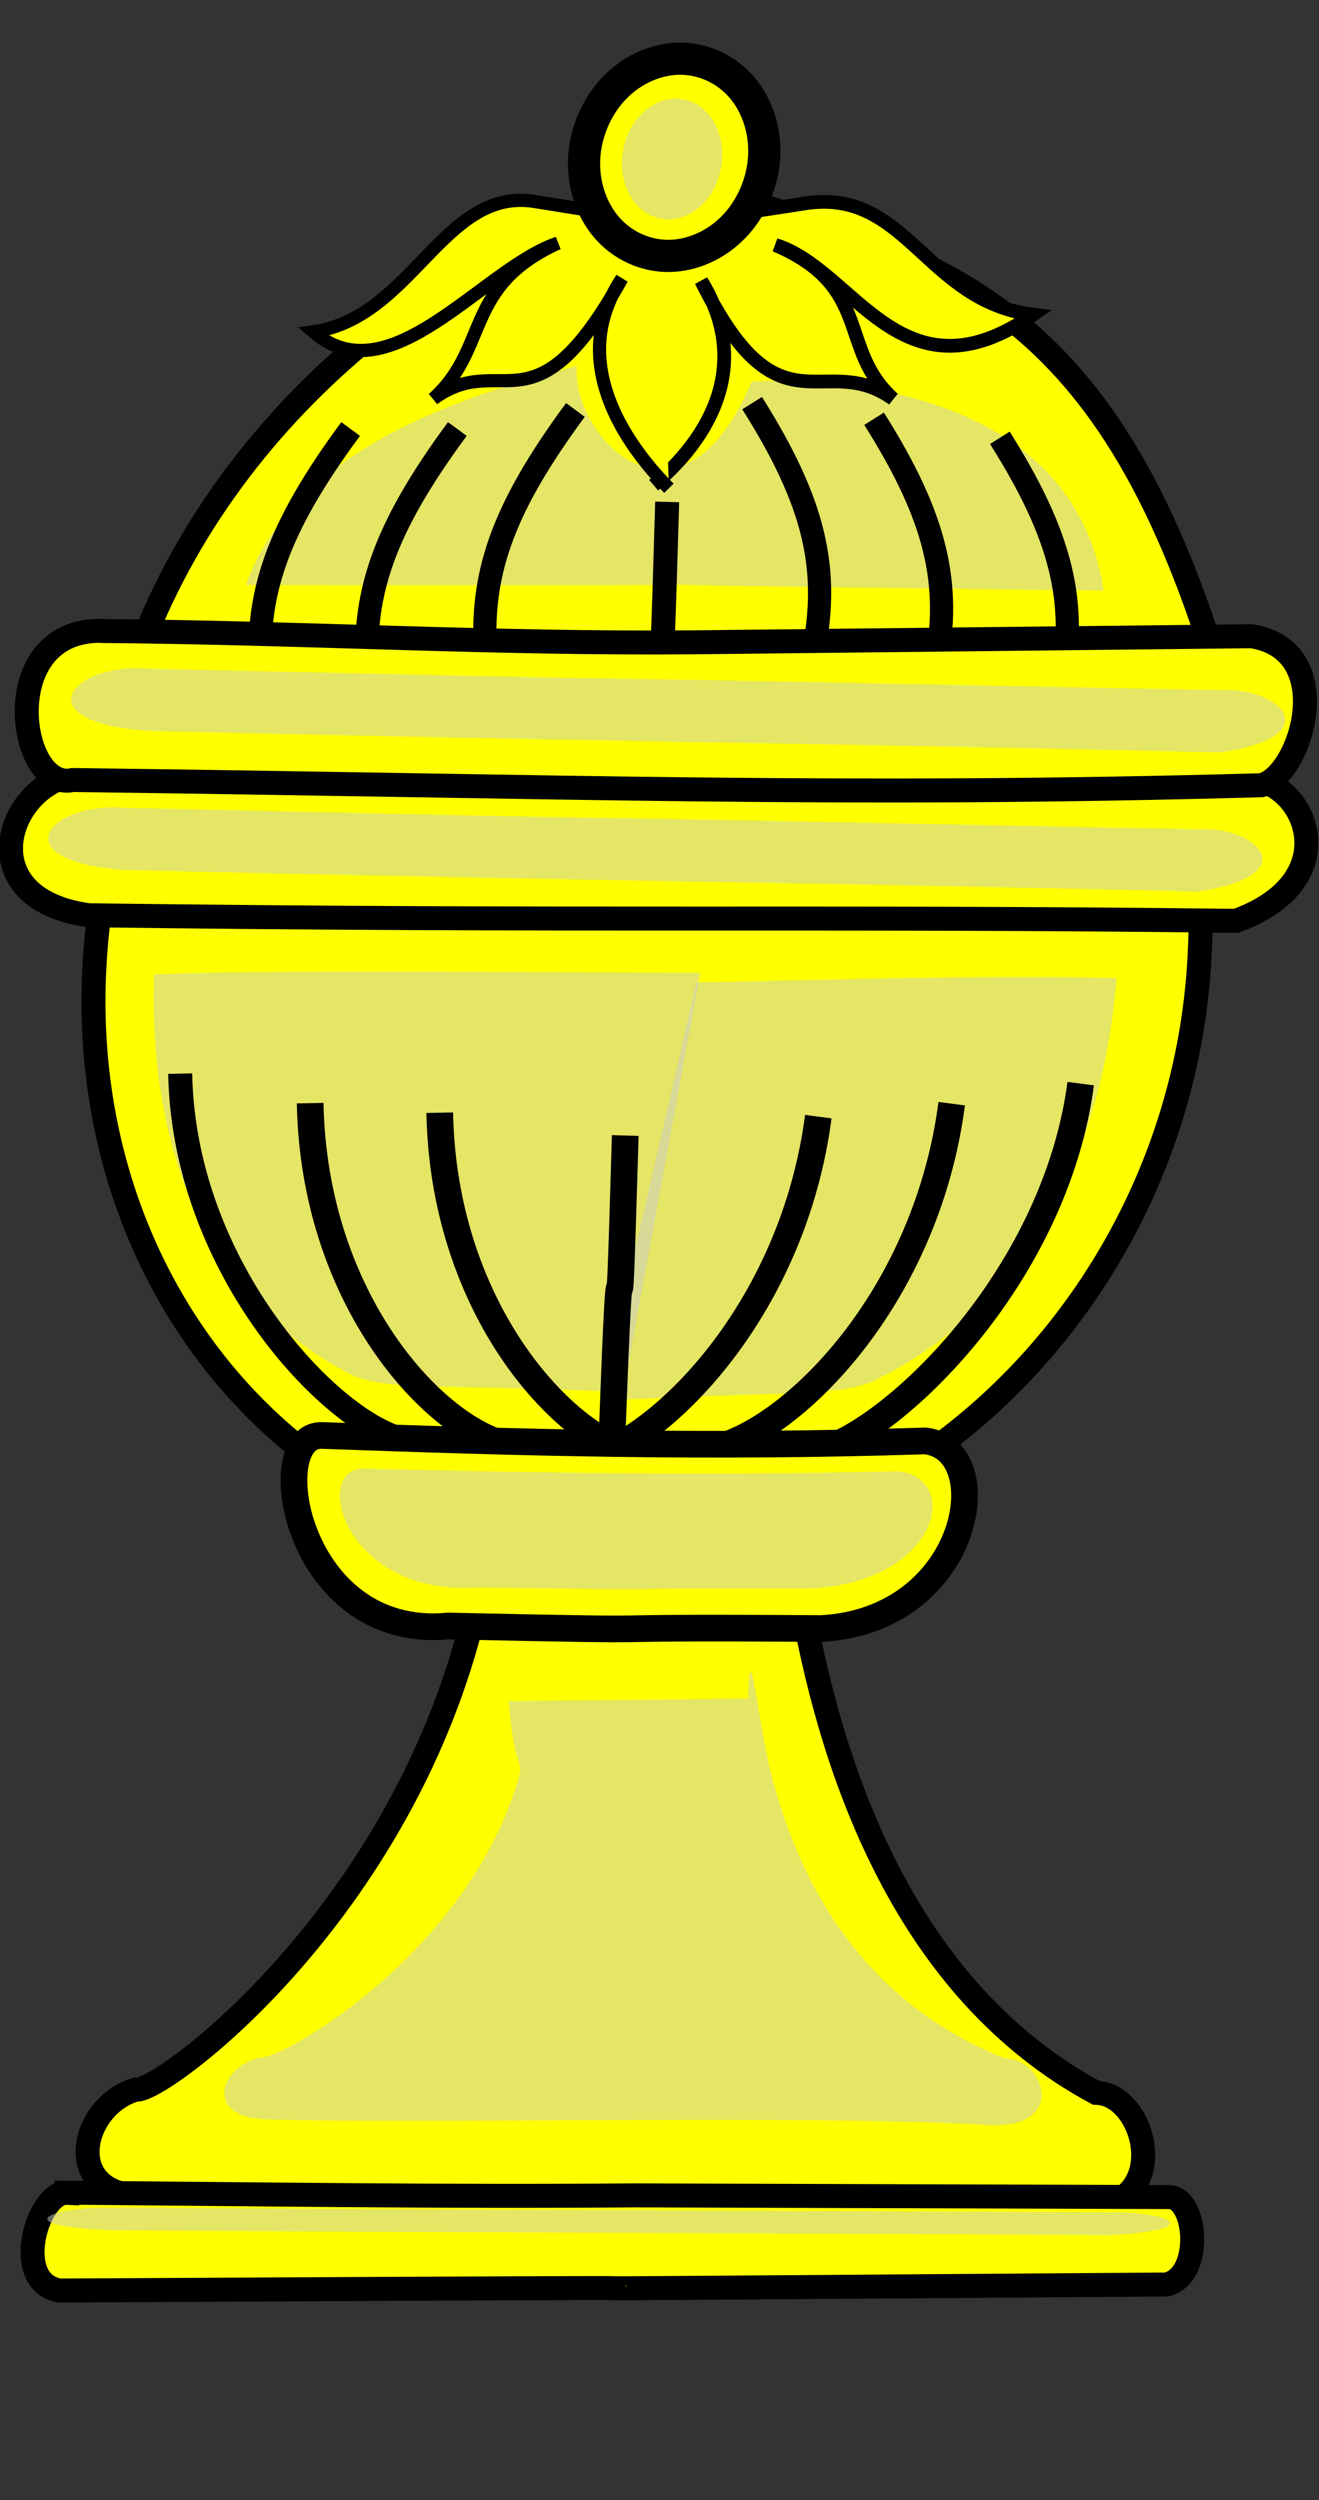<?xml version="1.0" encoding="UTF-8" standalone="no"?>
<!-- Created with Inkscape (http://www.inkscape.org/) -->
<svg xmlns:dc="http://purl.org/dc/elements/1.1/" xmlns:cc="http://creativecommons.org/ns#" xmlns:rdf="http://www.w3.org/1999/02/22-rdf-syntax-ns#" xmlns:svg="http://www.w3.org/2000/svg" xmlns="http://www.w3.org/2000/svg" version="1.1" width="346.078" height="655.936" id="svg4957">
  <rect width="100%" height="100%" fill="#333333" stroke="none"/>
  <defs id="defs4959"/>
  <g id="layer1">
    <g id="g13046-4-98-3">
      <g id="g37297-7-9-6" style="display:inline">
        <g id="g15711-3-6-0">
          <g id="g13217-6-9-4-6">
            <g id="g97616-0-4-8-5">
              <g id="g9388-7-8-7-8">
                <g id="g3399-2-8-9" style="display:inline">
                  <g id="g3300-3-0-6">
                    <path d="m179.5,240.5   c-0.253,5.415 -2.977,8.663 -5.266,7.802   l0.783,15.87 5.76,67.55 12.78,-67.65 2.568,-15.89   c-2.388,0.884 -4.747,-2.334 -4.391,-7.752   l-0.022,0 1.706,-30.3 19.73,-0.099 0,0   c4.84,-0.159 5.74,11.12 -1.051,13.03 4.048,8.098 14.79,1.75 13.11,-12.78 4.68,0.444 9.634,-3.177 12.21,-9.756 -1.833,-6.55 -6.388,-10.13 -11.12,-9.632 3.32,-14.55 -6.714,-20.79 -11.67,-12.65 6.568,1.826 4.41,13.17 -0.42,13.05   l0,0 -19.73,0.099 1.706,-30.3   c0.331,-7.425 7.812,-9.809 8.448,0.439 5.671,-6.947 2.475,-22.89 -7.211,-19.01 0.712,-7.232 -1.22,-14.53 -5.302,-17.9 -4.462,3.407 -7.209,10.73 -7.318,17.96 -9.252,-3.799 -14.24,12.19 -9.35,19.09 1.789,-10.27 9.03,-7.957 8.518,-0.526   l0,0 -1.706,30.3 -19.73,0.099   c-4.84,0.159 -5.74,-11.12 1.044,-13.02 -4.045,-8.098 -14.79,-1.75 -13.11,12.78 -4.68,-0.444 -9.64,3.178 -12.21,9.756 1.833,6.55 6.388,10.13 11.12,9.632 -3.32,14.55 6.714,20.79 11.67,12.65 -6.568,-1.826 -4.41,-13.17 0.42,-13.05   l0,0 19.73,-0.099 -1.706,30.3 0,0 0,0   z " id="_58171736-9-9-2" style="fill:#e7c900;fill-rule:evenodd;stroke:#ac8800;stroke-width:3.689;stroke-opacity:1"/>
                    <path d="m33.52,196 134.8,-35.63 169.9,36.65   " id="_86270296-4-5-2" style="fill:none;stroke:#000000;stroke-width:3.689;stroke-opacity:1"/>
                    <path d="m188.5,219.2   c53.56,-0.274 104.3,-8.099 148.6,-21.61 0.253,-0.958 0.496,-1.919 0.731,-2.882 0.117,-0.48 0.232,-0.962 0.345,-1.442 -3.623,0.216 -6.909,-4.972 -6.844,-8.419 -0.817,5.01 -4.476,9.622 -9.806,10.19 -5.328,0.566 -10.24,-2.259 -10.15,-7.323 -0.284,6.832 -6.034,12.98 -13.22,13.74 -7.024,0.747 -13.73,-3.365 -13.91,-9.922 -0.092,8.328 -7.719,15.83 -16.56,16.76 -9.002,0.956 -17.54,-4.337 -17.4,-12.89 -0.699,8.556 -8.039,16.25 -17.67,17.22 -9.642,0.96 -19.75,-5.383 -19.63,-13.93 -1.275,10.16 -13.28,16.81 -28.64,16.88 -15.36,0.082 -26.61,-6.438 -26.75,-16.59 -0.84,8.549 -11.66,15.01 -21.21,14.14 -9.54,-0.862 -16.01,-8.486 -15.75,-17.05 -0.816,8.549 -9.957,13.93 -18.87,13.08 -8.742,-0.85 -15.52,-8.278 -14.68,-16.6 -0.92,6.568 -8.092,10.75 -15.04,10.07 -7.101,-0.69 -12.17,-6.776 -11.68,-13.61 -0.484,5.064 -5.716,7.941 -10.98,7.429 -5.267,-0.512 -8.413,-5.096 -8.662,-10.09 -0.326,3.414 -4.113,8.557 -7.683,8.504 0.069,0.475 0.141,0.955 0.215,1.439 44.79,14.82 97.85,23.21 155.2,22.96   l0,0   z " id="_86822168-8-69-5" style="fill:#e7c900;fill-rule:evenodd;stroke:#000000;stroke-width:3.689;stroke-opacity:1"/>
                    <path d="m59.52,193.3   c1.744,-21 13.23,-89.12 117,-103.6 -2.049,-0.115 -4.104,-0.252 -6.166,-0.412 -94.93,9.592 -135.3,69.16 -130.7,102.6 0.383,2.778 3.667,5.316 8.988,5.59 5.323,0.273 10.52,-1.338 10.88,-4.156   l0,0 0,0   z " id="_88637392-5-0-0" style="fill:#e7c900;fill-rule:evenodd;stroke:#000000;stroke-width:2.76;stroke-opacity:1"/>
                    <path d="m175.5,105.4   c-104,12.8 -115.1,72.69 -116.6,91.15 -0.29,3.338 5.005,6.296 12.19,6.611 7.033,0.311 14.16,-1.748 14.89,-4.958 0.01,-0.072 0.024,-0.145 0.04,-0.217 4.016,-18.51 9.857,-77.01 94.01,-92.43 -1.501,-0.051 -3.003,-0.114 -4.509,-0.188   l0,0   z " id="_88408144-1-0-5" style="fill:#e7c900;fill-rule:evenodd;stroke:#000000;stroke-width:2.59;stroke-opacity:1"/>
                    <path d="m209.5,258.4   c-0.648,-15.83 -52.94,-15.56 -55.41,0.289 -0.158,1.03 -0.314,2.191 -0.464,3.475 -2.684,23.06 -3.333,85.94 19.78,145.9 29.84,-60.14 36.23,-123 36.18,-146.1 -0.005,-1.284 -0.031,-2.443 -0.073,-3.473   l0,0   z " id="_88497072-3-1-2" style="fill:#e7c900;fill-rule:evenodd;stroke:#ac8800;stroke-width:3.689;stroke-opacity:1"/>
                    <path d="m173.5,407.7   c-38.04,-18.09 -58.4,-79.85 -56.42,-144.9 0.796,-26.68 38.37,-21.7 36.7,-0.866   " id="_88497160-2-3-5" style="fill:none;stroke:#ac8800;stroke-width:3.689;stroke-opacity:1"/>
                    <path d="m281.5,248.8   c-2.246,32.56 -14.63,133.2 -107.5,158.9 116.4,-20.22 132.5,-136.3 134.7,-164.9 1.559,-13.69 -23.34,-13.73 -27.25,6.051   z " id="_86822080-8-5-2" style="fill:#e7c900;fill-rule:evenodd;stroke:#ac8800;stroke-width:3.689;stroke-opacity:1"/>
                    <path d="m246.5,262.1   c-5.379,65.08 -32.74,127 -72.78,145.6 92.88,-25.79 105.2,-126.4 107.5,-158.9 0.003,-0.06 0.007,-0.12 0.01,-0.18 1.159,-17.01 -32.25,-13.76 -34.67,13.57   l0,0   z " id="_58931912-1-58-0" style="fill:#e7c900;fill-rule:evenodd;stroke:#ac8800;stroke-width:3.689;stroke-opacity:1"/>
                    <path d="m209.5,262.3   c0.094,23.04 -6.338,85.96 -36.18,146.1 40.1,-18.49 67.41,-80.48 72.78,-145.6 2.206,-26.68 -35.94,-21.32 -36.63,-0.495   l0,0   z " id="_56846408-6-0-6" style="fill:#e7c900;fill-rule:evenodd;stroke:#ac8800;stroke-width:3.689;stroke-opacity:1"/>
                    <path d="m173.5,407.7   c-23.09,-59.87 -22.42,-122.7 -19.78,-145.9 1.662,-20.83 -35.9,-25.8 -36.7,0.866 -1.941,65.05 18.44,126.7 56.42,144.9   l0,0   z " id="_57500112-4-1-7" style="fill:#e7c900;fill-rule:evenodd;stroke:#ac8800;stroke-width:3.689;stroke-opacity:1"/>
                    <path d="m173.5,407.7   c-38.04,-18.09 -58.4,-79.85 -56.42,-144.9 0.677,-27.31 -32.39,-30.23 -33.16,-13.22 -0.003,0.06 -0.005,0.119 -0.008,0.18 -1.424,32.56 -0.383,133.1 89.65,157.9   l0,0   z " id="_58254880-6-7-2" style="fill:#e7c900;fill-rule:evenodd;stroke:#ac8800;stroke-width:3.689;stroke-opacity:1"/>
                    <path d="M173.5,407.7   C84.52,383.2 82.52,283.1 84.52,249.7   c-1.685,-19.76 -26.59,-19.44 -26.58,-5.774 -1.027,28.73 1.973,144.7 116.2,163.6   z " id="_84876872-7-7-8" style="fill:#e7c900;fill-rule:evenodd;stroke:#ac8800;stroke-width:3.689;stroke-opacity:1"/>
                    <path d="m313.5,220.2   c1.588,10.78 1.846,20.04 1.194,31.55 -4.847,86.12 -73.66,156.1 -153.7,156.6 -80.05,0.41 -141,-69.05 -136.2,-155.1 0.68,-12.09 2.348,-22.87 5.413,-34.17 41.46,15.06 93.96,0.065 147.3,-0.199 50.2,-0.258 94.54,15.24 135.9,1.369   z " id="_84606216-7-4-0" style="fill:#ffff00;fill-opacity:1;fill-rule:evenodd;stroke:#000000;stroke-width:6.293;stroke-miterlimit:4;stroke-opacity:1;stroke-dasharray:none"/>
                    <path d="m158.5,397   c0.106,12.02 -29.59,2.256 -31.45,13.2 -14.83,87.6 -85.05,139.3 -91.36,138 -14.29,4.045 -19.78,26.99 0.952,28.03 48.08,2.443 186.9,-1.841 244.7,3.031 27.34,2.304 20.18,-29.91 6.259,-30.2 -49.88,-26.86 -68.74,-83.34 -76.64,-125.6 -5.096,-27.16 -15.81,-1.358 -3.166,-22.42   " id="_84910840-9-6-0" style="fill:#ffff00;fill-opacity:1;fill-rule:evenodd;stroke:#000000;stroke-width:6.293;stroke-miterlimit:4;stroke-opacity:1;stroke-dasharray:none"/>
                    <path d="m32.52,202.3   c-1.741,-8.727 -2.471,-11.31 0.226,-20.3 20.71,-69.15 82.54,-119.1 144.3,-134.3 69.22,18.9 112.7,29.74 142.6,128.5 2.578,8.508 -2.017,18.15 -4.684,26.81 -41.1,10.37 -88.19,16.41 -138,16.67 -53.29,0.272 -102.7,-6.11 -144.4,-17.42   z " id="_59850192-6-7-6" style="fill:#ffff00;fill-opacity:1;fill-rule:evenodd;stroke:#000000;stroke-width:6.293;stroke-miterlimit:4;stroke-opacity:1;stroke-dasharray:none"/>
                    <path d="m64.52,153.5   c13.19,-37.37 61.25,-50.58 86.8,-57.49 -1.293,19.36 27.52,47.86 45.92,4.021 44.2,-1.233 85.95,12.92 92.32,54.92 -218.8,-2.53 -3.081,-1.116 -225,-1.472   z " id="_59850192-5-7-1-8" style="font-size:56px;font-style:normal;font-variant:normal;font-weight:normal;font-stretch:normal;line-height:125%;letter-spacing:0px;word-spacing:0px;opacity:0.5;fill:#cccccc;fill-opacity:1;fill-rule:evenodd;stroke:none;display:inline;font-family:Algerian;-inkscape-font-specification:Algerian"/>
                    <path d="m87.52,191.6   c-0.652,6.825 -7.991,11.21 -15.1,10.52 -7.101,-0.69 -12.17,-6.776 -11.68,-13.61 2.81,-39.59 18.57,-172.1 136.1,-189.1   " id="_86243328-4-0-8" style="fill:none;stroke:none"/>
                    <path d="m196.5,-0.026   c-39.45,21.67 -73.21,111.5 -75.84,196.1 -0.265,8.554 6.211,16.18 15.75,17.05 9.54,0.862 20.37,-5.592 21.21,-14.14   " id="_59866224-1-7-3" style="fill:none;stroke:none"/>
                    <path d="M196.5,-0.026   C86.52,2.784 37.52,121.8 40.52,186   c0.254,5.004 3.398,9.586 8.662,10.09 5.267,0.512 10.5,-2.366 10.98,-7.429   " id="_59953600-9-4-0" style="fill:none;stroke:none"/>
                    <path d="m117.5,262.7   c0.677,-27.31 -32.39,-30.23 -33.15,-13.23 -1.441,32.38 -0.551,133.2 89.65,158.1   " id="_59588584-2-1-6" style="fill:none;stroke:none"/>
                    <path d="m84.52,251.8   c-0.619,-21.14 -26.67,-21.13 -26.65,-7.146 -1.027,28.73 1.973,144.7 116.2,163.6   " id="_58800400-6-2-4" style="fill:none;stroke:none"/>
                    <path d="m30.52,223.7   c3.642,0.461 6.606,7.515 6.598,10.07   " id="_59304408-3-1-3" style="fill:none;stroke:#000000"/>
                    <path d="m173.5,407.7   c-38.04,-18.09 -58.4,-79.85 -56.42,-144.9 0.796,-26.68 38.37,-21.7 36.7,-0.866   " id="_59495888-1-83-7" style="fill:none;stroke:none"/>
                    <path d="M173.5,407.7   C61.52,398.6 31.52,302.2 36.52,233.9   c0.89,-10.79 20.93,-7.708 21.09,8.019   " id="_59891336-5-5-0" style="fill:none;stroke:none"/>
                    <path d="m121.5,195   c-0.816,8.549 -9.957,13.93 -18.87,13.08 -8.9,-0.865 -15.77,-8.542 -14.63,-17.05 5.279,-39.46 15.11,-167.7 109.3,-192.1   " id="_87326544-9-7-5" style="fill:none;stroke:none"/>
                    <path d="m196.5,-0.026   c-39.45,21.67 -73.21,111.5 -75.84,196.1 -0.265,8.554 6.211,16.18 15.75,17.05 9.54,0.862 20.89,-7.524 21.74,-16.07   " id="_59340744-7-1-2" style="fill:none;stroke:none"/>
                    <path d="m117.5,262.7   c0.677,-27.31 -32.39,-30.23 -33.15,-13.23 -1.441,32.38 -0.551,133.2 89.65,158.1   " id="_87787976-0-4-0" style="fill:none;stroke:none"/>
                    <path d="m173.5,407.7   c-24.36,-63.19 -22.25,-129.8 -19.29,-149.2 2.438,-15.84 54.72,-16.1 55.41,-0.289 0.808,19.49 -4.6,86.03 -36.13,149.5   " id="_85080480-2-7-7" style="fill:none;stroke:none"/>
                    <path d="m250.5,194.4   c-0.146,8.545 8.398,13.84 17.4,12.89 9.002,-0.956 16.74,-8.708 16.56,-17.21 -0.837,-39.42 3.769,-167.6 -87.78,-191.1   " id="_58237448-6-6-5" style="fill:none;stroke:none"/>
                    <path d="m196.5,-0.026   c23.43,79.6 19.9,171.2 16.51,198.6 -1.275,10.16 -13.28,16.81 -28.64,16.88   " id="_59474408-1-8-6" style="fill:none;stroke:none"/>
                    <path d="m196.5,-0.026   c37.04,21.28 60.66,110.8 53.73,195.4 -0.699,8.556 -8.039,16.25 -17.67,17.22 -9.642,0.96 -19.75,-5.383 -19.63,-13.93   " id="_85566240-7-2-1" style="fill:none;stroke:none"/>
                    <path d="m246.5,262.1   c2.4,-27.33 35.81,-30.58 34.66,-13.57 -2.207,32.38 -14.44,133.3 -107.5,159.1   " id="_59861128-6-3-8" style="fill:none;stroke:none"/>
                    <path d="m280.5,250.9   c2.996,-21.16 29.07,-21.42 27.47,-7.424 -2.203,28.73 -18.23,144.8 -134.7,164.9   " id="_59840824-2-0-1" style="fill:none;stroke:none"/>
                    <path d="m338.5,222.3   c-3.696,0.498 -7.459,7.589 -7.738,10.15   " id="_59534520-5-2-8" style="fill:none;stroke:#000000"/>
                    <path d="m173.5,407.7   c40.1,-18.49 67.41,-80.48 72.78,-145.6 2.206,-26.68 -35.94,-21.32 -36.63,-0.495   " id="_59696312-3-7-5" style="fill:none;stroke:none"/>
                    <path d="m173.5,407.7   c112.6,-10.9 154.8,-106.8 156.9,-175 0.324,-10.78 -20.07,-7.495 -22.01,8.241   " id="_84952168-4-8-6" style="fill:none;stroke:none"/>
                    <path d="m246.5,262.1   c2.4,-27.33 35.81,-30.58 34.66,-13.57 -2.207,32.38 -14.44,133.3 -107.5,159.1   " id="_84639112-0-8-5" style="fill:none;stroke:none"/>
                    <path d="m173.5,407.7   c40.1,-18.49 67.41,-80.48 72.78,-145.6 2.206,-26.68 -35.94,-21.32 -36.63,-0.495   " id="_85382416-7-5-9" style="fill:none;stroke:none"/>
                    <path d="m196.5,-0.026   c109.3,2.228 145.4,120.3 134.9,184.8 -0.817,5.01 -4.476,9.622 -9.806,10.19 -5.328,0.566 -10.24,-2.259 -10.15,-7.323   " id="_57109160-5-9-2" style="fill:none;stroke:none"/>
                    <path d="m284.5,190.7   c-0.117,6.822 6.732,11.14 13.92,10.38 7.184,-0.764 12.94,-6.908 13.22,-13.74 1.641,-39.57 0.851,-172.1 -114.9,-187.8   " id="_59852352-5-7-6" style="fill:none;stroke:none"/>
                    <path d="m250.5,194.4   c-0.146,8.545 8.398,13.84 17.4,12.89 9.002,-0.956 16.74,-8.708 16.56,-17.21 -0.837,-39.42 3.769,-167.6 -87.78,-191.1   " id="_84988880-3-1-5" style="fill:none;stroke:none"/>
                    <path d="m196.5,-0.026   c37.04,21.28 60.66,110.8 53.73,195.4 -0.699,8.556 -8.039,16.25 -17.67,17.22 -9.642,0.96 -19.75,-5.383 -19.63,-13.93   " id="_58172160-1-3-2" style="fill:none;stroke:none"/>
                    <path d="m202.5,655.2   c-20.65,-38.8 -28.02,-61.94 -27.25,-120.3   " id="_84675888-8-4-3" style="fill:none;stroke:none"/>
                    <path d="m117.5,655.8   c25.03,-39.03 35.01,-62.26 40.76,-120.6   " id="_86272528-8-7-2" style="fill:none;stroke:none"/>
                    <path d="m196.5,5.014   c-30.73,79.88 -37.17,166.3 -36.95,193.9 0.089,10.16 10.64,16.68 25.08,16.61   " id="_85998064-9-8-1-1" style="font-size:56px;font-style:normal;font-variant:normal;font-weight:normal;font-stretch:normal;line-height:125%;letter-spacing:0px;word-spacing:0px;fill:none;stroke:none;display:inline;font-family:Algerian;-inkscape-font-specification:Algerian"/>
                    <path d="m199.5,2.234   c23.43,79.6 18,167.9 14.61,195.5 -1.275,10.16 -13.28,16.81 -28.64,16.88   " id="_59681648-7-0-3-2" style="font-size:56px;font-style:normal;font-variant:normal;font-weight:normal;font-stretch:normal;line-height:125%;letter-spacing:0px;word-spacing:0px;fill:none;stroke:none;display:inline;font-family:Algerian;-inkscape-font-specification:Algerian"/>
                    <path d="m163.5,365.2   c-51.18,-2.148 -59.54,-0.439 -70.27,-4.028 -52.25,-25.74 -53.45,-84.28 -52.81,-105.5 31.2,-1.511 127.9,-0.334 143.3,-0.433   " id="_59681648-4-2-1-7-2" style="font-size:56px;font-style:normal;font-variant:normal;font-weight:normal;font-stretch:normal;line-height:125%;letter-spacing:0px;word-spacing:0px;opacity:0.5;fill:#cccccc;fill-opacity:1;stroke:none;display:inline;font-family:Algerian;-inkscape-font-specification:Algerian"/>
                    <path d="m127.5,172.7   c-1.724,-21.5 4.002,-38.76 23.48,-65.15   " id="_84606216-9-3-0-7-8-3-7-0-5-2-8" style="font-size:56px;font-style:normal;font-variant:normal;font-weight:normal;font-stretch:normal;line-height:125%;letter-spacing:0px;word-spacing:0px;fill:none;stroke:#000000;stroke-width:6.087;stroke-miterlimit:4;stroke-opacity:1;stroke-dasharray:none;display:inline;font-family:Algerian;-inkscape-font-specification:Algerian"/>
                    <path d="m278.5,179.8   c4.137,-21.53 0.359,-38.74 -16.16,-64.94   " id="_84606216-9-3-0-7-8-3-7-1-0-0-7-8" style="font-size:56px;font-style:normal;font-variant:normal;font-weight:normal;font-stretch:normal;line-height:125%;letter-spacing:0px;word-spacing:0px;fill:none;stroke:#000000;stroke-width:6.087;stroke-miterlimit:4;stroke-opacity:1;stroke-dasharray:none;display:inline;font-family:Algerian;-inkscape-font-specification:Algerian"/>
                    <path d="m213.5,170.7   c4.137,-21.53 0.359,-38.74 -16.16,-64.94   " id="_84606216-9-3-0-7-8-3-7-5-5-7" style="font-size:56px;font-style:normal;font-variant:normal;font-weight:normal;font-stretch:normal;line-height:125%;letter-spacing:0px;word-spacing:0px;fill:none;stroke:#000000;stroke-width:6.087;stroke-miterlimit:4;stroke-opacity:1;stroke-dasharray:none;display:inline;font-family:Algerian;-inkscape-font-specification:Algerian"/>
                    <path d="m171.5,213.3   c3.008,-82.48 1.203,-0.924 3.555,-81.62   " id="_84606216-9-3-0-7-8-3-9-3-4" style="font-size:56px;font-style:normal;font-variant:normal;font-weight:normal;font-stretch:normal;line-height:125%;letter-spacing:0px;word-spacing:0px;fill:none;stroke:#000000;stroke-width:6.293;stroke-miterlimit:4;stroke-opacity:1;stroke-dasharray:none;display:inline;font-family:Algerian;-inkscape-font-specification:Algerian"/>
                    <path d="m24.52,203.1   c-20.92,-2.47 -35.29,32.37 -1.214,37.02 127.1,1.679 192.6,0.166 301,1.466 31.24,-11.41 16.69,-39.7 1.086,-37.01   l-145.9,-0.588   c-51.75,0.447 -103.4,-0.412 -155.1,-0.908   z " id="_59846288-1-2-09-4-0" style="font-size:56px;font-style:normal;font-variant:normal;font-weight:normal;font-stretch:normal;line-height:125%;letter-spacing:0px;word-spacing:0px;fill:#ffff00;fill-opacity:1;fill-rule:evenodd;stroke:#000000;stroke-width:6.293;stroke-miterlimit:4;stroke-opacity:1;stroke-dasharray:none;display:inline;font-family:Algerian;-inkscape-font-specification:Algerian"/>
                    <path d="m17.52,575.3   c-7.639,-0.344 -14.72,23.36 -1.935,25.63 290.8,-1.557 0.398,0.479 290.5,-1.577 9.771,-2.396 8.016,-23.36 0.333,-22.94   l-140.1,-0.449   c-49.66,0.414 -99.18,-0.316 -148.8,-0.71   z " id="_59846288-1-2-9-3-4-0" style="font-size:56px;font-style:normal;font-variant:normal;font-weight:normal;font-stretch:normal;line-height:125%;letter-spacing:0px;word-spacing:0px;fill:#ffff00;fill-opacity:1;fill-rule:evenodd;stroke:#000000;stroke-width:6.293;stroke-miterlimit:4;stroke-opacity:1;stroke-dasharray:none;display:inline;font-family:Algerian;-inkscape-font-specification:Algerian"/>
                    <path d="m245.5,174.8   c4.137,-21.53 0.359,-38.74 -16.16,-64.94   " id="_84606216-9-3-0-7-8-3-7-1-5-5-5" style="font-size:56px;font-style:normal;font-variant:normal;font-weight:normal;font-stretch:normal;line-height:125%;letter-spacing:0px;word-spacing:0px;fill:none;stroke:#000000;stroke-width:6.087;stroke-miterlimit:4;stroke-opacity:1;stroke-dasharray:none;display:inline;font-family:Algerian;-inkscape-font-specification:Algerian"/>
                    <path d="m96.52,177.7   c-1.724,-21.5 4.002,-38.76 23.48,-65.15   " id="_84606216-9-3-0-7-8-3-7-1-8-4-5-9" style="font-size:56px;font-style:normal;font-variant:normal;font-weight:normal;font-stretch:normal;line-height:125%;letter-spacing:0px;word-spacing:0px;fill:none;stroke:#000000;stroke-width:6.087;stroke-miterlimit:4;stroke-opacity:1;stroke-dasharray:none;display:inline;font-family:Algerian;-inkscape-font-specification:Algerian"/>
                    <path d="m68.52,177.7   c-1.724,-21.5 4.002,-38.76 23.48,-65.15   " id="_84606216-9-3-0-7-8-3-7-1-0-3-2-1-9" style="font-size:56px;font-style:normal;font-variant:normal;font-weight:normal;font-stretch:normal;line-height:125%;letter-spacing:0px;word-spacing:0px;fill:none;stroke:#000000;stroke-width:6.087;stroke-miterlimit:4;stroke-opacity:1;stroke-dasharray:none;display:inline;font-family:Algerian;-inkscape-font-specification:Algerian"/>
                    <path d="m26.52,165.5   c-27.83,-0.301 -21.7,42.41 -7.44,39.14 130.8,1.661 201.7,4.457 311.9,1.369 10.49,-2.74 20.39,-35.36 -2.567,-39.09   l-146.6,1.598   c-53.25,0.451 -102.1,-2.561 -155.4,-2.969   z " id="_59846288-1-2-0-7-4-5" style="font-size:56px;font-style:normal;font-variant:normal;font-weight:normal;font-stretch:normal;line-height:125%;letter-spacing:0px;word-spacing:0px;fill:#ffff00;fill-opacity:1;fill-rule:evenodd;stroke:#000000;stroke-width:6.293;stroke-miterlimit:4;stroke-opacity:1;stroke-dasharray:none;display:inline;font-family:Algerian;-inkscape-font-specification:Algerian"/>
                    <path d="m32.52,211.9   c-19.67,-1.44 -32.39,13.69 -0.357,16.33 119.1,2.867 180.3,3.27 282.2,5.675 29.05,-4.519 14.81,-17.23 0.236,-16.33   l-136.8,-2.682   c-48.47,-0.666 -96.88,-1.913 -145.4,-2.963   z " id="_59846288-1-2-8-2-1-3" style="font-size:56px;font-style:normal;font-variant:normal;font-weight:normal;font-stretch:normal;line-height:125%;letter-spacing:0px;word-spacing:0px;opacity:0.5;fill:#cccccc;fill-opacity:1;fill-rule:evenodd;stroke:none;display:inline;font-family:Algerian;-inkscape-font-specification:Algerian"/>
                    <path d="m38.52,175.4   c-19.67,-1.44 -32.39,13.69 -0.357,16.33 119.1,2.867 180.3,3.27 282.2,5.675 29.05,-4.519 14.81,-17.23 0.236,-16.33   l-136.8,-2.682   c-48.47,-0.666 -96.88,-1.913 -145.4,-2.963   z " id="_59846288-1-2-8-8-6-26-0" style="font-size:56px;font-style:normal;font-variant:normal;font-weight:normal;font-stretch:normal;line-height:125%;letter-spacing:0px;word-spacing:0px;opacity:0.5;fill:#cccccc;fill-opacity:1;fill-rule:evenodd;stroke:none;display:inline;font-family:Algerian;-inkscape-font-specification:Algerian"/>
                    <path d="m30.52,579.2   c-18.2,-0.466 -29.49,5.08 0.185,5.939 110.2,0.702 166.8,0.653 261,1.262 26.68,-1.729 13.14,-6.312 -0.294,-5.939   l-126.4,-0.593   c-44.82,-0.106 -89.62,-0.415 -134.5,-0.684   z " id="_59846288-1-2-8-7-7-6-9" style="font-size:56px;font-style:normal;font-variant:normal;font-weight:normal;font-stretch:normal;line-height:125%;letter-spacing:0px;word-spacing:0px;opacity:0.5;fill:#cccccc;fill-opacity:1;fill-rule:evenodd;stroke:none;display:inline;font-family:Algerian;-inkscape-font-specification:Algerian"/>
                    <path d="m104.5,377.3   c-19.82,-6.319 -56.3,-45.97 -57.22,-95.63   " id="_84606216-9-2-3-9" style="font-size:56px;font-style:normal;font-variant:normal;font-weight:normal;font-stretch:normal;line-height:125%;letter-spacing:0px;word-spacing:0px;fill:none;stroke:#000000;stroke-width:6.293;stroke-miterlimit:4;stroke-opacity:1;stroke-dasharray:none;display:inline;font-family:Algerian;-inkscape-font-specification:Algerian"/>
                  </g>
                </g>
              </g>
            </g>
          </g>
          <path d="m274.5,616.1   c1.799,3.585 -5.954,22.57 -24.32,25.12   " id="_58802800-6-2-6-2-3-5" style="font-size:56px;font-style:normal;font-variant:normal;font-weight:normal;font-stretch:normal;line-height:125%;letter-spacing:0px;word-spacing:0px;fill:none;stroke:none;display:inline;font-family:Algerian;-inkscape-font-specification:Algerian"/>
        </g>
        <path d="m171.5,127.3   c17.71,-15 24.48,-34.27 12.49,-53.6 20.58,41.64 32,17.89 50.35,30.95 -14.61,-13.18 -5.143,-29.29 -30.9,-40.38 20.59,6.28 33.04,42.32 67.6,18.29 -27.87,-3.453 -33.06,-32.9 -59.17,-29.3   l-48.21,7.383 12.47,-11.73   " id="_59846288-0-0-1" style="font-size:56px;font-style:normal;font-variant:normal;font-weight:normal;font-stretch:normal;line-height:125%;letter-spacing:0px;word-spacing:0px;fill:#ffff00;fill-opacity:1;fill-rule:evenodd;stroke:#000000;stroke-width:3.606;stroke-miterlimit:4;stroke-opacity:1;stroke-dasharray:none;display:inline;font-family:Algerian;-inkscape-font-specification:Algerian"/>
        <path d="m175.5,128.1   c-14.6,-14.88 -25.39,-35.51 -12.32,-55.04 -23.36,42.02 -31.27,18.28 -49.5,31.58 14.82,-13.38 7.881,-29.47 32.7,-40.86 -19.56,6.507 -44.09,40.7 -64.17,23.27 25.91,-3.747 34.1,-37.6 57.64,-34.25   l43.39,6.934 -10.17,-11.66   " id="_59846288-7-1-0-1" style="font-size:56px;font-style:normal;font-variant:normal;font-weight:normal;font-stretch:normal;line-height:125%;letter-spacing:0px;word-spacing:0px;fill:#ffff00;fill-opacity:1;fill-rule:evenodd;stroke:#000000;stroke-width:3.458;stroke-opacity:1;display:inline;font-family:Algerian;-inkscape-font-specification:Algerian"/>
        <path d="m200.5,41.15   c-0.381,6.773 -3.303,13.52 -7.945,18.33 -4.64,4.811 -10.94,7.628 -17.12,7.662 -6.181,0.031 -12.17,-2.726 -16.27,-7.495 -4.101,-4.767 -6.267,-11.49 -5.88,-18.26 0.38,-6.772 3.303,-13.52 7.945,-18.33 4.64,-4.811 10.94,-7.628 17.12,-7.662 6.181,-0.031 12.17,2.726 16.27,7.495 4.101,4.767 6.259,11.48 5.88,18.26   z " id="path3986-1-81-1" style="fill:#ffff00;fill-opacity:1;stroke:#000000;stroke-width:8.45;stroke-miterlimit:4;stroke-opacity:1;stroke-dasharray:none"/>
        <path d="m189.5,41.65   c-0.234,4.149 -1.882,8.282 -4.484,11.23 -2.601,2.948 -6.118,4.673 -9.56,4.691 -3.443,0.018 -6.769,-1.674 -9.037,-4.596 -2.27,-2.923 -3.454,-7.039 -3.219,-11.19 0.233,-4.15 1.882,-8.282 4.484,-11.23 2.601,-2.948 6.118,-4.673 9.56,-4.691 3.443,-0.018 6.769,1.674 9.037,4.596 2.27,2.923 3.453,7.039 3.219,11.19   z " id="path3986-2-7-38-2" style="opacity:0.5;fill:#cccccc;fill-opacity:1;stroke:none;display:inline"/>
        <path d="m157.5,367.5   c51.45,-2.673 59.62,-1.049 70.76,-4.746 55.17,-26.27 62.95,-84.86 64.71,-106.1 -31.04,-1.197 -94.82,0.969 -110.2,1.051   " id="_59681648-4-2-3-5-1-3" style="font-size:56px;font-style:normal;font-variant:normal;font-weight:normal;font-stretch:normal;line-height:125%;letter-spacing:0px;word-spacing:0px;opacity:0.5;fill:#cccccc;fill-opacity:1;stroke:none;display:inline;font-family:Algerian;-inkscape-font-specification:Algerian"/>
        <path d="m133.5,446.3   c1.581,21.08 4.71,13.65 1.83,22.62 -14.54,45.2 -62.2,71.6 -66.82,70.85 -11.03,2.36 -15,15.64 1.038,16.23 37.24,1.362 144.7,-1.273 189.5,1.504 21.17,1.31 15.28,-17.34 4.515,-17.51 -39.42,-15.71 -54.52,-49.04 -60.97,-73.61 -4.006,-15.24 -5.836,-39.95 -6.282,-20.75   " id="_84910840-0-9-6-3" style="font-size:56px;font-style:normal;font-variant:normal;font-weight:normal;font-stretch:normal;line-height:125%;letter-spacing:0px;word-spacing:0px;opacity:0.5;fill:#cccccc;fill-opacity:1;fill-rule:evenodd;stroke:none;display:inline;font-family:Algerian;-inkscape-font-specification:Algerian"/>
      </g>
      <path d="m215.5,380.6   c20.55,-6.523 61.51,-46.57 68.05,-96.3   " id="_84606216-9-3-1-9-9" style="font-size:56px;font-style:normal;font-variant:normal;font-weight:normal;font-stretch:normal;line-height:125%;letter-spacing:0px;word-spacing:0px;fill:none;stroke:#000000;stroke-width:7;stroke-miterlimit:4;stroke-opacity:1;stroke-dasharray:none;display:inline;font-family:Algerian;-inkscape-font-specification:Algerian"/>
      <path d="m189.5,379.4   c20.55,-6.523 53.67,-40.12 60.21,-89.84   " id="_84606216-9-3-0-8-8-7" style="font-size:56px;font-style:normal;font-variant:normal;font-weight:normal;font-stretch:normal;line-height:125%;letter-spacing:0px;word-spacing:0px;fill:none;stroke:#000000;stroke-width:7;stroke-miterlimit:4;stroke-opacity:1;stroke-dasharray:none;display:inline;font-family:Algerian;-inkscape-font-specification:Algerian"/>
      <path d="m131.5,378.7   c-19.83,-6.317 -49.18,-39.59 -50.12,-89.28   " id="_84606216-9-3-0-7-1-0-2" style="font-size:56px;font-style:normal;font-variant:normal;font-weight:normal;font-stretch:normal;line-height:125%;letter-spacing:0px;word-spacing:0px;fill:none;stroke:#000000;stroke-width:7;stroke-miterlimit:4;stroke-opacity:1;stroke-dasharray:none;display:inline;font-family:Algerian;-inkscape-font-specification:Algerian"/>
      <path d="m165.5,381.2   c-19.83,-6.317 -49.18,-39.59 -50.12,-89.28   " id="_84606216-9-3-0-4-7-7-1-3" style="font-size:56px;font-style:normal;font-variant:normal;font-weight:normal;font-stretch:normal;line-height:125%;letter-spacing:0px;word-spacing:0px;fill:none;stroke:#000000;stroke-width:7;stroke-miterlimit:4;stroke-opacity:1;stroke-dasharray:none;display:inline;font-family:Algerian;-inkscape-font-specification:Algerian"/>
      <path d="m160.5,379.5   c3.014,-82.51 1.203,-0.924 3.552,-81.59   " id="_84606216-9-3-0-7-8-8-3-3" style="font-size:56px;font-style:normal;font-variant:normal;font-weight:normal;font-stretch:normal;line-height:125%;letter-spacing:0px;word-spacing:0px;fill:none;stroke:#000000;stroke-width:7;stroke-miterlimit:4;stroke-opacity:1;stroke-dasharray:none;display:inline;font-family:Algerian;-inkscape-font-specification:Algerian"/>
      <path d="m154.5,382.8   c20.55,-6.523 53.67,-40.12 60.21,-89.84   " id="_84606216-9-3-0-4-6-9-0" style="font-size:56px;font-style:normal;font-variant:normal;font-weight:normal;font-stretch:normal;line-height:125%;letter-spacing:0px;word-spacing:0px;fill:none;stroke:#000000;stroke-width:7;stroke-miterlimit:4;stroke-opacity:1;stroke-dasharray:none;display:inline;font-family:Algerian;-inkscape-font-specification:Algerian"/>
      <path d="m84.52,376.6   c-15.76,-0.64 -7.029,53.8 33.06,49.99 72.28,1.553 23.53,0.171 97.8,0.673 39.3,-2.034 46.82,-46.97 27.43,-49.23 -57.47,1.862 -106.4,0.442 -158.3,-1.434   z " id="_59846288-1-6-3-4" style="font-size:56px;font-style:normal;font-variant:normal;font-weight:normal;font-stretch:normal;line-height:125%;letter-spacing:0px;word-spacing:0px;fill:#ffff00;fill-opacity:1;fill-rule:evenodd;stroke:#000000;stroke-width:7;stroke-miterlimit:4;stroke-opacity:1;stroke-dasharray:none;display:inline;font-family:Algerian;-inkscape-font-specification:Algerian"/>
      <path d="m95.52,385.3   c-13.93,-0.379 -5.427,33.63 29.94,31.2 63.88,0.875 20.79,0.076 86.41,0.291 34.69,-1.323 40.68,-29.42 23.52,-30.8 -50.74,1.239 -94,0.417 -139.9,-0.687   z " id="_59846288-1-8-9-9-8" style="font-size:56px;font-style:normal;font-variant:normal;font-weight:normal;font-stretch:normal;line-height:125%;letter-spacing:0px;word-spacing:0px;opacity:0.5;fill:#cccccc;fill-opacity:1;fill-rule:evenodd;stroke:none;display:inline;font-family:Algerian;-inkscape-font-specification:Algerian"/>
    </g>
  </g>
</svg>
